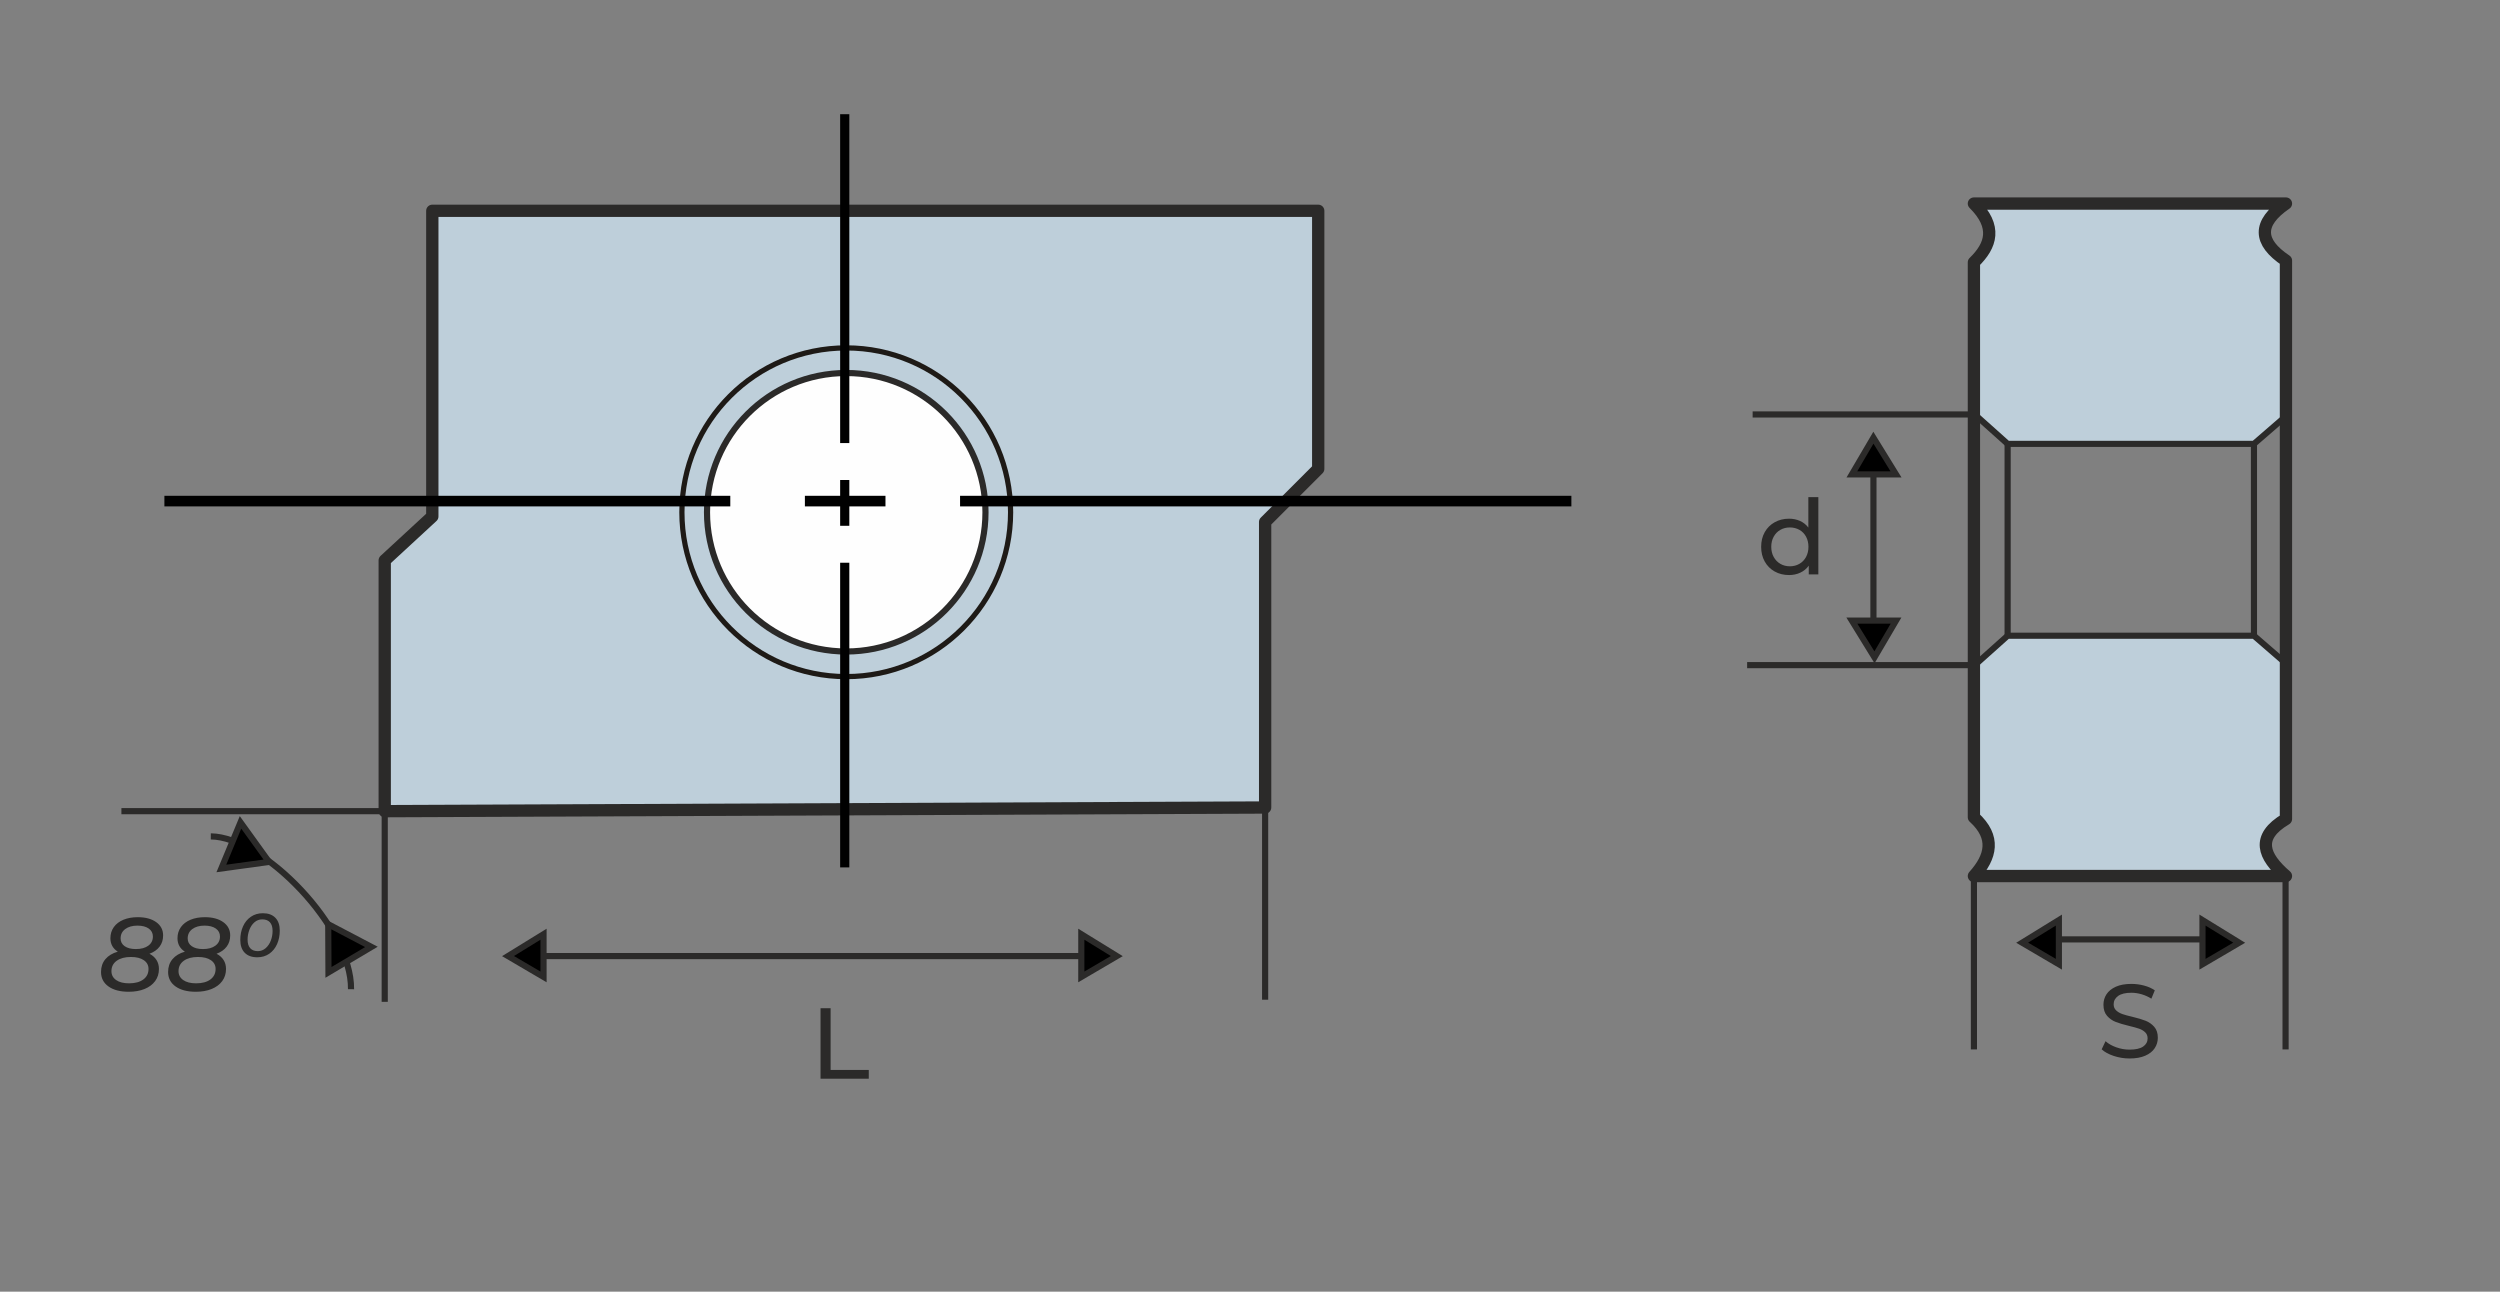 <?xml version="1.0" encoding="UTF-8"?>
<!DOCTYPE svg PUBLIC "-//W3C//DTD SVG 1.1//EN" "http://www.w3.org/Graphics/SVG/1.1/DTD/svg11.dtd">
<!-- Creator: CorelDRAW -->
<svg xmlns="http://www.w3.org/2000/svg" xml:space="preserve" width="203.2mm" height="104.987mm" version="1.1" style="shape-rendering:geometricPrecision; text-rendering:geometricPrecision; image-rendering:optimizeQuality; fill-rule:evenodd; clip-rule:evenodd"
viewBox="0 0 20320 10498.66"
 xmlns:xlink="http://www.w3.org/1999/xlink"
 xmlns:xodm="http://www.corel.com/coreldraw/odm/2003">
 <rect x="0" y="0" width="20320" height="10498.66" fill="#808080" stroke="none"/>
 <defs>
  <style type="text/css">
   <![CDATA[
    .str0 {stroke:#2B2A29;stroke-width:50;stroke-miterlimit:22.926}
    .str2 {stroke:#2B2A29;stroke-width:50.04;stroke-miterlimit:22.926}
    .str4 {stroke:black;stroke-width:50.04;stroke-miterlimit:22.926}
    .str1 {stroke:#2B2A29;stroke-width:99.99;stroke-linejoin:round;stroke-miterlimit:22.926}
    .str5 {stroke:#2B2A29;stroke-width:50.04;stroke-linejoin:round;stroke-miterlimit:22.926}
    .str3 {stroke:#1E1A16;stroke-width:42.33;stroke-linecap:round;stroke-linejoin:round;stroke-miterlimit:22.926}
    .fil0 {fill:none}
    .fil4 {fill:#FEFEFE}
    .fil3 {fill:#BECFDA}
    .fil1 {fill:black}
    .fil5 {fill:#1E1A16}
    .fil2 {fill:#2B2A29;fill-rule:nonzero}
   ]]>
  </style>
 </defs>
 <g id="Layer_x0020_1">
  <line class="fil0 str0" x1="4417.84" y1="7771" x2="8788.86" y2= "7771" />
  <polygon class="fil1 str0" points="9077.51,7771 8788.86,7940.36 8788.86,7593.23 "/>
  <polygon class="fil1 str0" points="4129.19,7771 4417.84,7940.36 4417.84,7593.23 "/>
  <polygon class="fil2" points="6669.32,8194.78 6751.17,8194.78 6751.17,8696.53 7061.38,8696.53 7061.38,8767.74 6669.32,8767.74 "/>
  <polygon class="fil3 str1" points="10283.01,6563.36 3127.02,6593.14 3127.02,4554.94 3513.82,4197.89 3513.82,1713.36 10714.47,1713.36 10714.47,3811.06 10283.01,4242.52 "/>
  <polyline class="fil0 str2" points="3127.02,8142.87 3127.02,6593.14 986.79,6593.14 "/>
  <line class="fil0 str2" x1="10283.01" y1="8125.6" x2="10283.01" y2= "6563.36" />
  <circle class="fil4 str0" cx="6878.29" cy="4163.58" r="1131.72"/>
  <circle class="fil0 str3" cx="6878.3" cy="4163.59" r="1335.84"/>
  <path id="ось.cdr_10" class="fil5 str4" d="M6853.71 3926.27l0 322.61 24.59 0 -0.01 -322.61 -24.58 0 0 0zm0 3098.91l0 -2426.26 24.57 0 0 2426.26 -24.57 0zm0 -3448.91l0 -2623.18 24.57 0 0 2623.16 -24.57 0.02z"/>
  <path id="ось.cdr_10_0" class="fil5 str4" d="M7172.1 4055.11l-604.94 0 0 35.72 604.94 -0.02 0 -35.69 0 -0.01zm-5810.85 0l4549.54 0 0 35.69 -4549.54 0 0 -35.69zm6467.14 0l4918.82 0 0 35.69 -4918.78 0 -0.04 -35.69z"/>
  <path class="fil2" d="M1214.79 7752.04c24.84,12.98 43.89,29.91 57.15,50.8 13.27,20.88 19.9,45.15 19.9,72.81 0,37.82 -10.3,70.7 -30.9,98.64 -20.61,27.94 -49.39,49.39 -86.37,64.35 -36.97,14.95 -79.72,22.43 -128.27,22.43 -69.42,0 -124.32,-14.39 -164.67,-43.18 -40.36,-28.78 -60.54,-68.01 -60.54,-117.68 0,-41.21 11.85,-75.92 35.56,-104.14 23.71,-28.23 57.29,-48.55 100.75,-60.96 -19.75,-12.42 -34.71,-27.8 -44.87,-46.15 -10.16,-18.34 -15.24,-39.09 -15.24,-62.23 0,-34.99 9.31,-65.47 27.94,-91.44 18.63,-25.96 44.73,-45.86 78.32,-59.69 33.58,-13.83 72.39,-20.74 116.41,-20.74 62.09,0 111.91,13.4 149.44,40.21 37.54,26.82 56.31,62.8 56.31,107.95 0,35.57 -9.6,66.05 -28.79,91.45 -19.19,25.4 -46.57,44.59 -82.13,57.57zm-97.37 -228.6c-41.2,0 -74.36,9.31 -99.48,27.94 -25.12,18.62 -37.68,44.02 -37.68,76.2 0,26.53 11.01,47.55 33.02,63.08 22.02,15.52 52.5,23.28 91.44,23.28 42.34,0 75.92,-9.17 100.76,-27.52 24.83,-18.34 37.25,-43.04 37.25,-74.08 0,-27.66 -11.29,-49.39 -33.87,-65.2 -22.57,-15.8 -53.05,-23.7 -91.44,-23.7zm-68.58 469.05c49.11,0 87.78,-10.44 116,-31.32 28.22,-20.89 42.33,-49.39 42.33,-85.52 0,-29.91 -12.7,-53.62 -38.1,-71.12 -25.4,-17.5 -60.39,-26.24 -104.99,-26.24 -48.54,0 -87.06,10.3 -115.57,30.9 -28.5,20.6 -42.75,48.68 -42.75,84.24 0,30.48 12.7,54.61 38.1,72.39 25.4,17.78 60.39,26.67 104.98,26.67zm711.21 -240.45c24.84,12.98 43.89,29.91 57.15,50.8 13.27,20.88 19.9,45.15 19.9,72.81 0,37.82 -10.3,70.7 -30.9,98.64 -20.61,27.94 -49.39,49.39 -86.37,64.35 -36.97,14.95 -79.72,22.43 -128.27,22.43 -69.42,0 -124.32,-14.39 -164.67,-43.18 -40.36,-28.78 -60.54,-68.01 -60.54,-117.68 0,-41.21 11.85,-75.92 35.56,-104.14 23.71,-28.23 57.29,-48.55 100.75,-60.96 -19.75,-12.42 -34.71,-27.8 -44.87,-46.15 -10.16,-18.34 -15.24,-39.09 -15.24,-62.23 0,-34.99 9.31,-65.47 27.94,-91.44 18.63,-25.96 44.73,-45.86 78.32,-59.69 33.58,-13.83 72.39,-20.74 116.41,-20.74 62.09,0 111.91,13.4 149.44,40.21 37.54,26.82 56.31,62.8 56.31,107.95 0,35.57 -9.6,66.05 -28.79,91.45 -19.19,25.4 -46.57,44.59 -82.13,57.57zm-97.37 -228.6c-41.2,0 -74.36,9.31 -99.48,27.94 -25.12,18.62 -37.68,44.02 -37.68,76.2 0,26.53 11.01,47.55 33.02,63.08 22.02,15.52 52.5,23.28 91.44,23.28 42.34,0 75.92,-9.17 100.76,-27.52 24.83,-18.34 37.25,-43.04 37.25,-74.08 0,-27.66 -11.29,-49.39 -33.87,-65.2 -22.57,-15.8 -53.05,-23.7 -91.44,-23.7zm-68.58 469.05c49.11,0 87.78,-10.44 116,-31.32 28.22,-20.89 42.33,-49.39 42.33,-85.52 0,-29.91 -12.7,-53.62 -38.1,-71.12 -25.4,-17.5 -60.39,-26.24 -104.99,-26.24 -48.54,0 -87.06,10.3 -115.57,30.9 -28.5,20.6 -42.75,48.68 -42.75,84.24 0,30.48 12.7,54.61 38.1,72.39 25.4,17.78 60.39,26.67 104.98,26.67zm497 -211.66c-44.02,0 -78.03,-12.28 -102.02,-36.83 -23.99,-24.56 -35.98,-59.41 -35.98,-104.57 0,-40.07 7.33,-76.62 22.01,-109.64 14.68,-33.02 35.98,-59.13 63.92,-78.32 27.94,-19.19 60.54,-28.79 97.79,-28.79 43.47,0 77.19,12.28 101.18,36.83 23.99,24.56 35.98,59.41 35.98,104.57 0,40.07 -7.33,76.62 -22.01,109.64 -14.67,33.02 -35.84,59.13 -63.5,78.32 -27.66,19.19 -60.11,28.79 -97.37,28.79zm4.24 -49.96c24.27,0 45.58,-8.04 63.92,-24.13 18.35,-16.08 32.32,-36.69 41.91,-61.8 9.6,-25.12 14.39,-51.23 14.39,-78.32 0,-31.05 -7.19,-54.47 -21.59,-70.28 -14.39,-15.8 -35.13,-23.7 -62.23,-23.7 -24.27,0 -45.43,7.9 -63.5,23.7 -18.06,15.81 -31.89,36.41 -41.48,61.81 -9.6,25.4 -14.4,51.65 -14.4,78.74 0,31.05 7.2,54.47 21.59,70.28 14.4,15.8 34.86,23.7 61.39,23.7z"/>
  <g id="_2072551354032">
   <path class="fil0 str0" d="M2853.18 8040.29c6.63,-500.72 -714.02,-1239.58 -1139.79,-1242.11"/>
   <polygon class="fil1 str0" points="2186.7,7005.68 1798.98,7058.92 1954.87,6684.11 "/>
   <polygon class="fil1 str0" points="2667.9,7512.18 2669.77,7903.53 3018.9,7696.44 "/>
  </g>
  <path class="fil3 str5" d="M16043.96 2132.21l7.02 1236.5 266.96 238.86 2002.26 0 259.94 -224.83 0 -1264.57c-206.33,-125.89 -237.18,-276.19 0,-463.69l-2536.18 0c166.39,172.05 153.94,330.3 0,477.73z"/>
  <path class="fil3 str5" d="M16043.96 6642.67l7.02 -1236.49 266.96 -238.86 2002.26 0 259.94 224.82 0 1264.57c-206.33,125.89 -237.18,276.2 0,463.69l-2536.18 0c166.39,-172.04 153.94,-330.29 0,-477.73z"/>
  <line class="fil0 str2" x1="16317.94" y1="3607.57" x2="16317.94" y2= "5167.32" />
  <line class="fil0 str2" x1="18320.2" y1="3607.57" x2="18320.2" y2= "5167.32" />
  <line class="fil0 str2" x1="16050.98" y1="3368.71" x2="16050.98" y2= "2132.21" />
  <path class="fil0 str1" d="M16043.96 6642.67c177.82,162.25 141.27,320.87 0,477.73l2536.18 0c-186.18,-160.49 -247.49,-316.99 0,-463.69l0 -4538.54c-224.29,-149.77 -232.79,-304.12 0,-463.69l-2536.18 0c189.17,188.16 141.8,340.14 0,477.73l0 4510.46z"/>
  <line class="fil0 str0" x1="16680.63" y1="7635.36" x2="17901.74" y2= "7635.36" />
  <polygon class="fil1 str0" points="18200.33,7662.27 17901.74,7837.46 17901.74,7478.38 "/>
  <polygon class="fil1 str0" points="16436.02,7662.27 16734.61,7837.46 16734.61,7478.38 "/>
  <path class="fil2" d="M17309.33 8603.3c-44.59,0 -87.63,-6.91 -129.12,-20.74 -41.48,-13.83 -74.08,-31.75 -97.79,-53.76l31.33 -66.04c22.58,20.32 51.51,36.83 86.78,49.53 35.28,12.7 71.55,19.05 108.8,19.05 49.11,0 85.8,-8.33 110.07,-24.98 24.27,-16.65 36.4,-38.81 36.4,-66.46 0,-20.32 -6.63,-36.83 -19.89,-49.53 -13.27,-12.7 -29.64,-22.44 -49.11,-29.21 -19.47,-6.78 -46.99,-14.4 -82.55,-22.86 -44.59,-10.73 -80.57,-21.45 -107.95,-32.18 -27.38,-10.72 -50.8,-27.23 -70.27,-49.53 -19.48,-22.29 -29.21,-52.35 -29.21,-90.17 0,-31.61 8.32,-60.11 24.97,-85.51 16.65,-25.4 41.91,-45.72 75.78,-60.96 33.87,-15.24 75.92,-22.86 126.15,-22.86 35,0 69.43,4.51 103.3,13.54 33.86,9.04 62.93,22.02 87.21,38.95l-27.94 67.73c-24.84,-15.8 -51.37,-27.79 -79.59,-35.98 -28.22,-8.18 -55.88,-12.28 -82.98,-12.28 -47.97,0 -83.96,8.75 -107.95,26.25 -23.98,17.5 -35.98,40.08 -35.98,67.73 0,20.33 6.77,36.84 20.32,49.54 13.55,12.7 30.34,22.57 50.38,29.63 20.04,7.05 47.27,14.53 81.7,22.44 44.59,10.72 80.43,21.44 107.53,32.17 27.09,10.72 50.38,27.09 69.85,49.11 19.47,22.01 29.21,51.64 29.21,88.9 0,31.04 -8.47,59.4 -25.4,85.09 -16.93,25.68 -42.62,46 -77.05,60.96 -34.43,14.95 -76.76,22.43 -127,22.43z"/>
  <line class="fil0 str0" x1="15227.29" y1="3856.01" x2="15227.29" y2= "5150.17" />
  <polygon class="fil1 str0" points="15227.06,3557.43 15051.87,3856.02 15410.95,3856.02 "/>
  <polygon class="fil1 str0" points="15235.76,5342.82 15410.95,5044.23 15051.87,5044.23 "/>
  <path class="fil2" d="M14779.47 4040.67l0 628.23 -77.89 0 0 -71.12c-18.06,24.84 -40.92,43.74 -68.58,56.73 -27.66,12.98 -58.14,19.47 -91.44,19.47 -43.46,0 -82.41,-9.6 -116.84,-28.79 -34.43,-19.19 -61.39,-46.14 -80.86,-80.85 -19.47,-34.72 -29.21,-74.65 -29.21,-119.81 0,-45.15 9.74,-84.95 29.21,-119.38 19.47,-34.43 46.43,-61.24 80.86,-80.43 34.43,-19.19 73.38,-28.79 116.84,-28.79 32.17,0 61.8,6.07 88.9,18.2 27.09,12.14 49.67,30.06 67.73,53.77l0 -247.23 81.28 0zm-231.14 562.19c28.22,0 53.91,-6.63 77.05,-19.9 23.14,-13.26 41.2,-31.89 54.18,-55.88 12.99,-23.99 19.48,-51.5 19.48,-82.55 0,-31.04 -6.49,-58.56 -19.48,-82.55 -12.98,-23.99 -31.04,-42.47 -54.18,-55.45 -23.14,-12.99 -48.83,-19.48 -77.05,-19.48 -28.79,0 -54.61,6.49 -77.47,19.48 -22.86,12.98 -40.92,31.46 -54.19,55.45 -13.26,23.99 -19.89,51.51 -19.89,82.55 0,31.05 6.63,58.56 19.89,82.55 13.27,23.99 31.33,42.62 54.19,55.88 22.86,13.27 48.68,19.9 77.47,19.9z"/>
  <line class="fil0 str2" x1="16050.98" y1="3368.71" x2="14245.42" y2= "3368.71" />
  <line class="fil0 str2" x1="16050.98" y1="5406.18" x2="14200.66" y2= "5406.18" />
  <line class="fil0 str2" x1="16043.96" y1="7120.4" x2="16043.96" y2= "8529.72" />
  <line class="fil0 str2" x1="18577.12" y1="7120.4" x2="18577.12" y2= "8529.72" />
 </g>
</svg>
